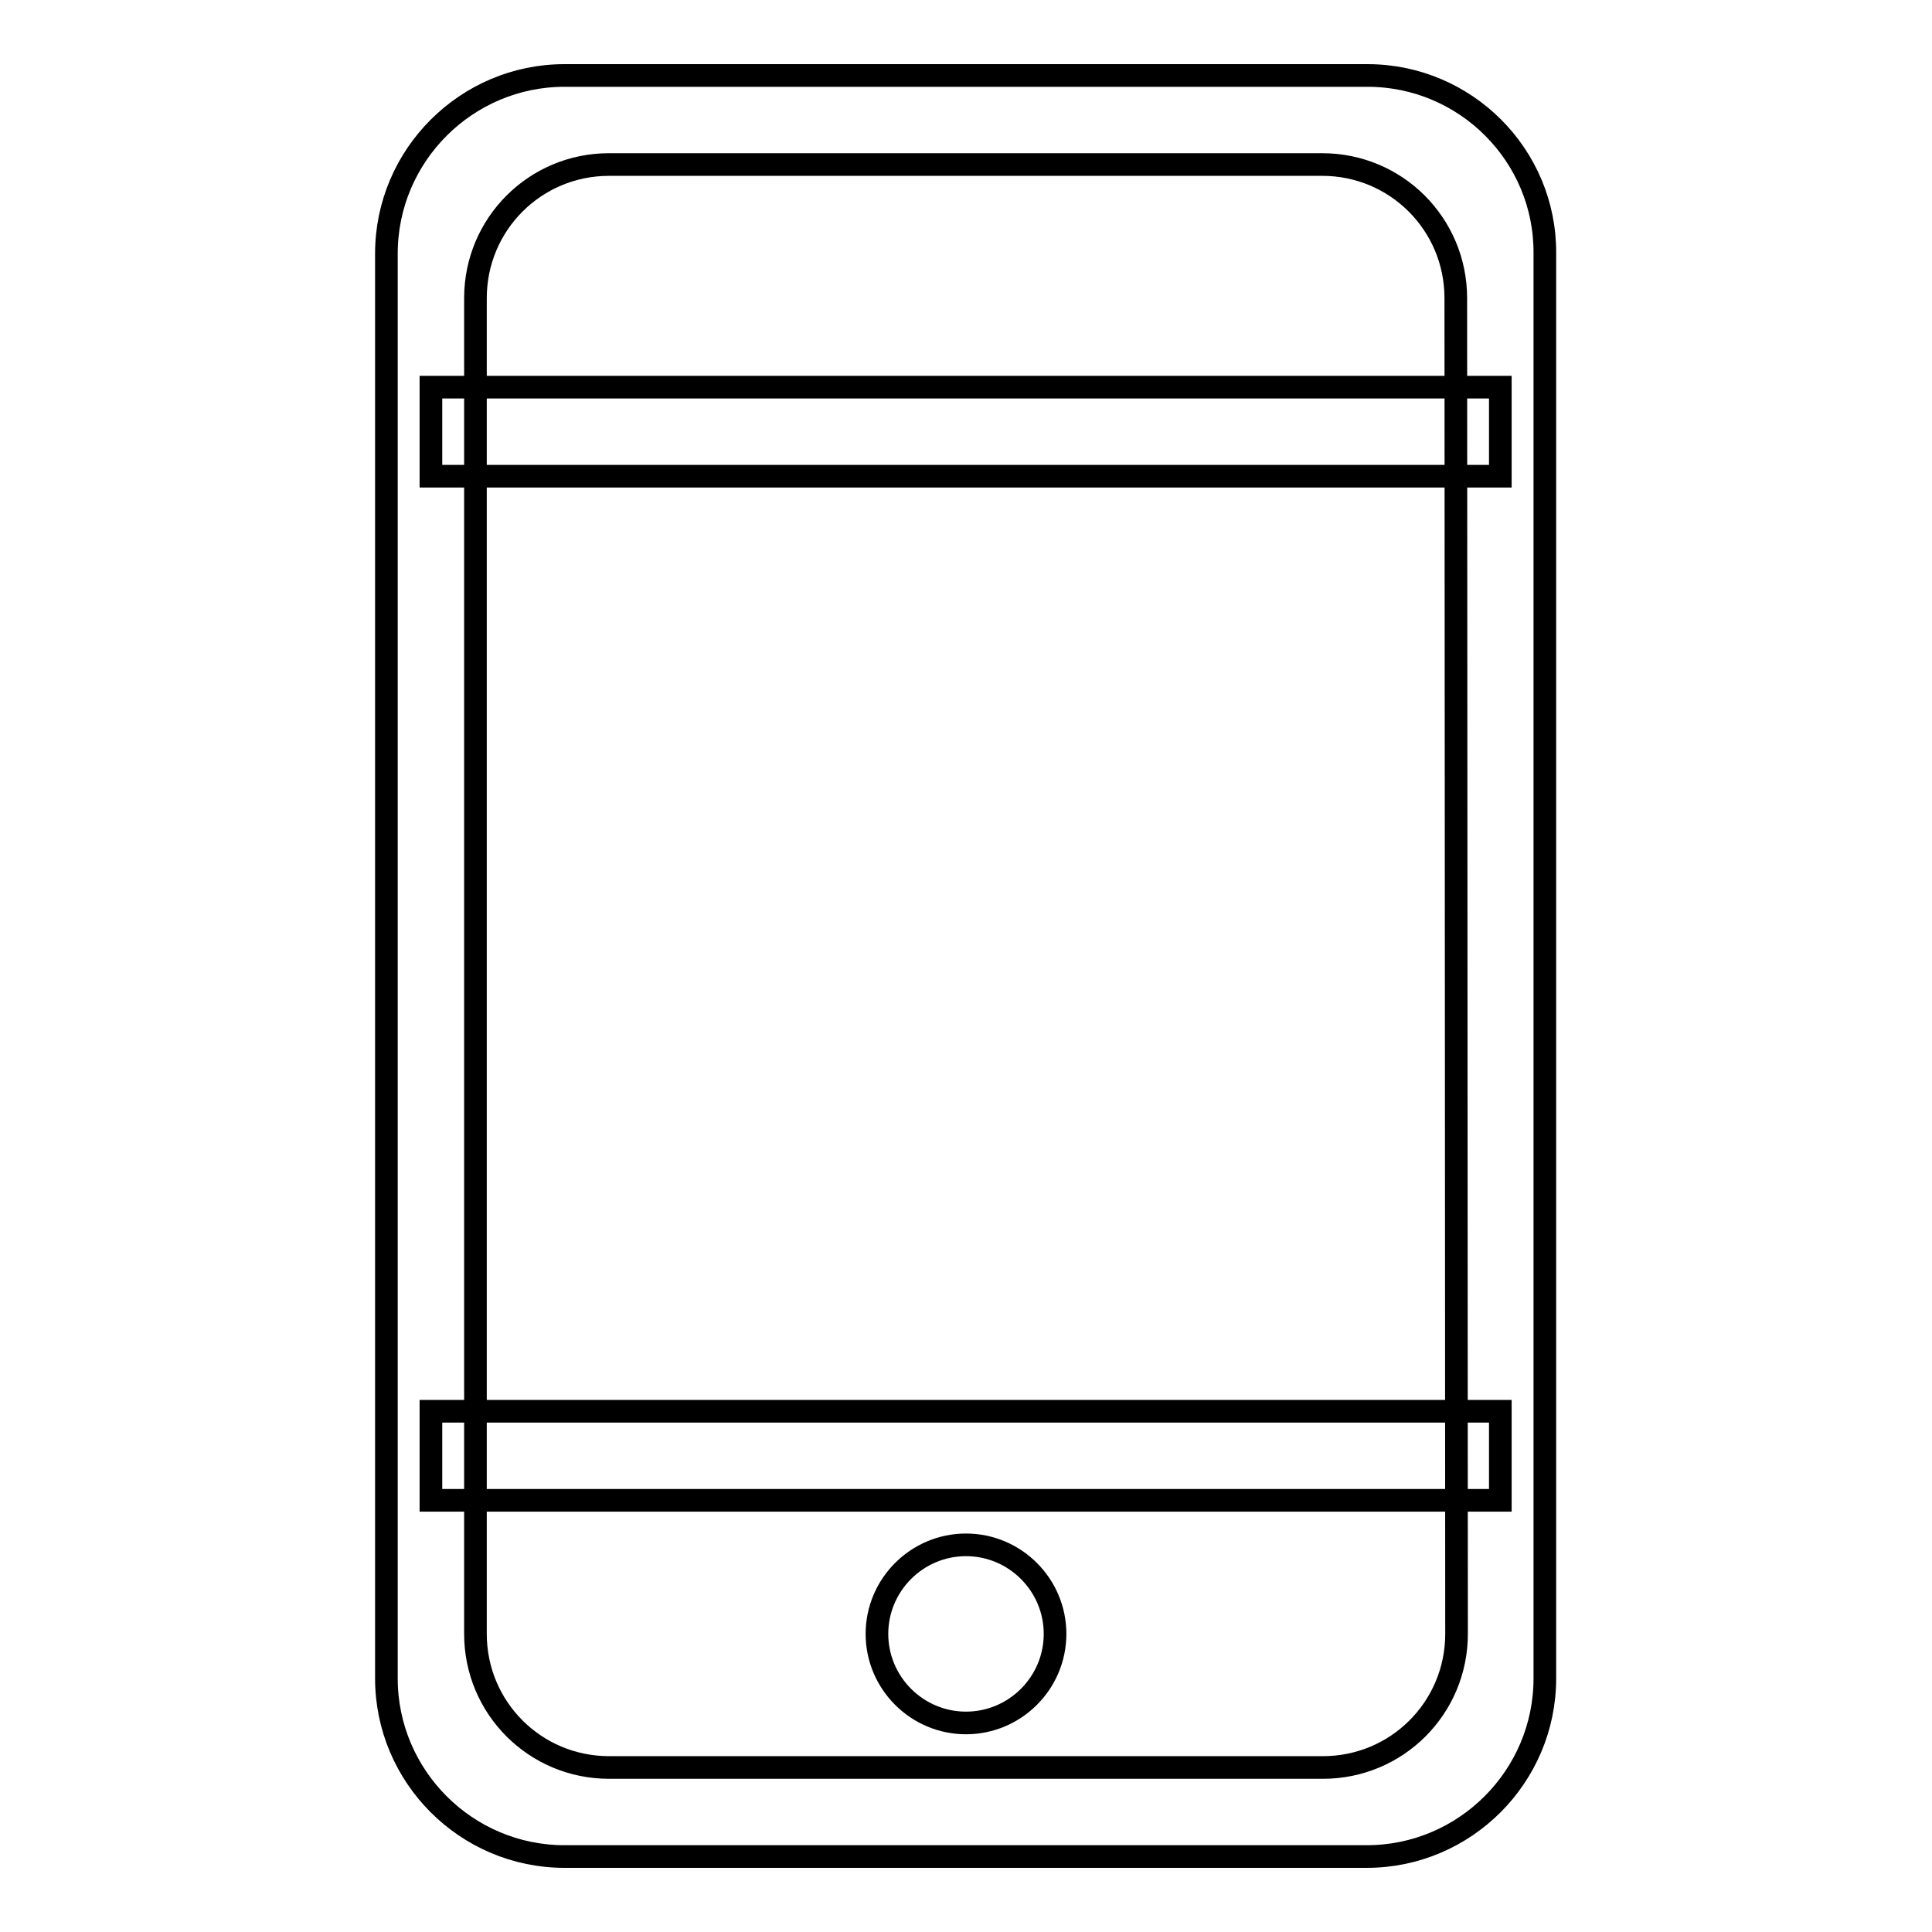<?xml version="1.0" encoding="utf-8"?>
<!-- Svg Vector Icons : http://www.onlinewebfonts.com/icon -->
<!DOCTYPE svg PUBLIC "-//W3C//DTD SVG 1.1//EN" "http://www.w3.org/Graphics/SVG/1.1/DTD/svg11.dtd">
<svg version="1.1" xmlns="http://www.w3.org/2000/svg" xmlns:xlink="http://www.w3.org/1999/xlink" x="0px" y="0px" viewBox="0 0 256 256" enable-background="new 0 0 256 256" xml:space="preserve">
<g><g><path stroke-width="3" fill-opacity="0" stroke="#000000"  d="M181.2,10H74.8c-13,0-23.6,10.6-23.6,23.6v188.8c0,13,10.6,23.6,23.6,23.6h106.3c13,0,23.6-10.6,23.6-23.6V33.6C204.8,20.6,194.2,10,181.2,10z M193,216.5c0,9.8-7.9,17.7-17.7,17.7H80.7c-9.8,0-17.7-7.9-17.7-17.7v-177c0-9.8,7.9-17.7,17.7-17.7h94.5c9.8,0,17.7,7.9,17.7,17.7L193,216.5L193,216.5z"/><path stroke-width="3" fill-opacity="0" stroke="#000000"  d="M57.1,51.3h141.7v11.8H57.1V51.3z"/><path stroke-width="3" fill-opacity="0" stroke="#000000"  d="M57.1,187h141.7v11.8H57.1V187z"/><path stroke-width="3" fill-opacity="0" stroke="#000000"  d="M116.2,216.5c0,6.5,5.3,11.8,11.8,11.8s11.8-5.3,11.8-11.8l0,0c0-6.5-5.3-11.8-11.8-11.8S116.2,210,116.2,216.5L116.2,216.5z"/></g></g>
</svg>